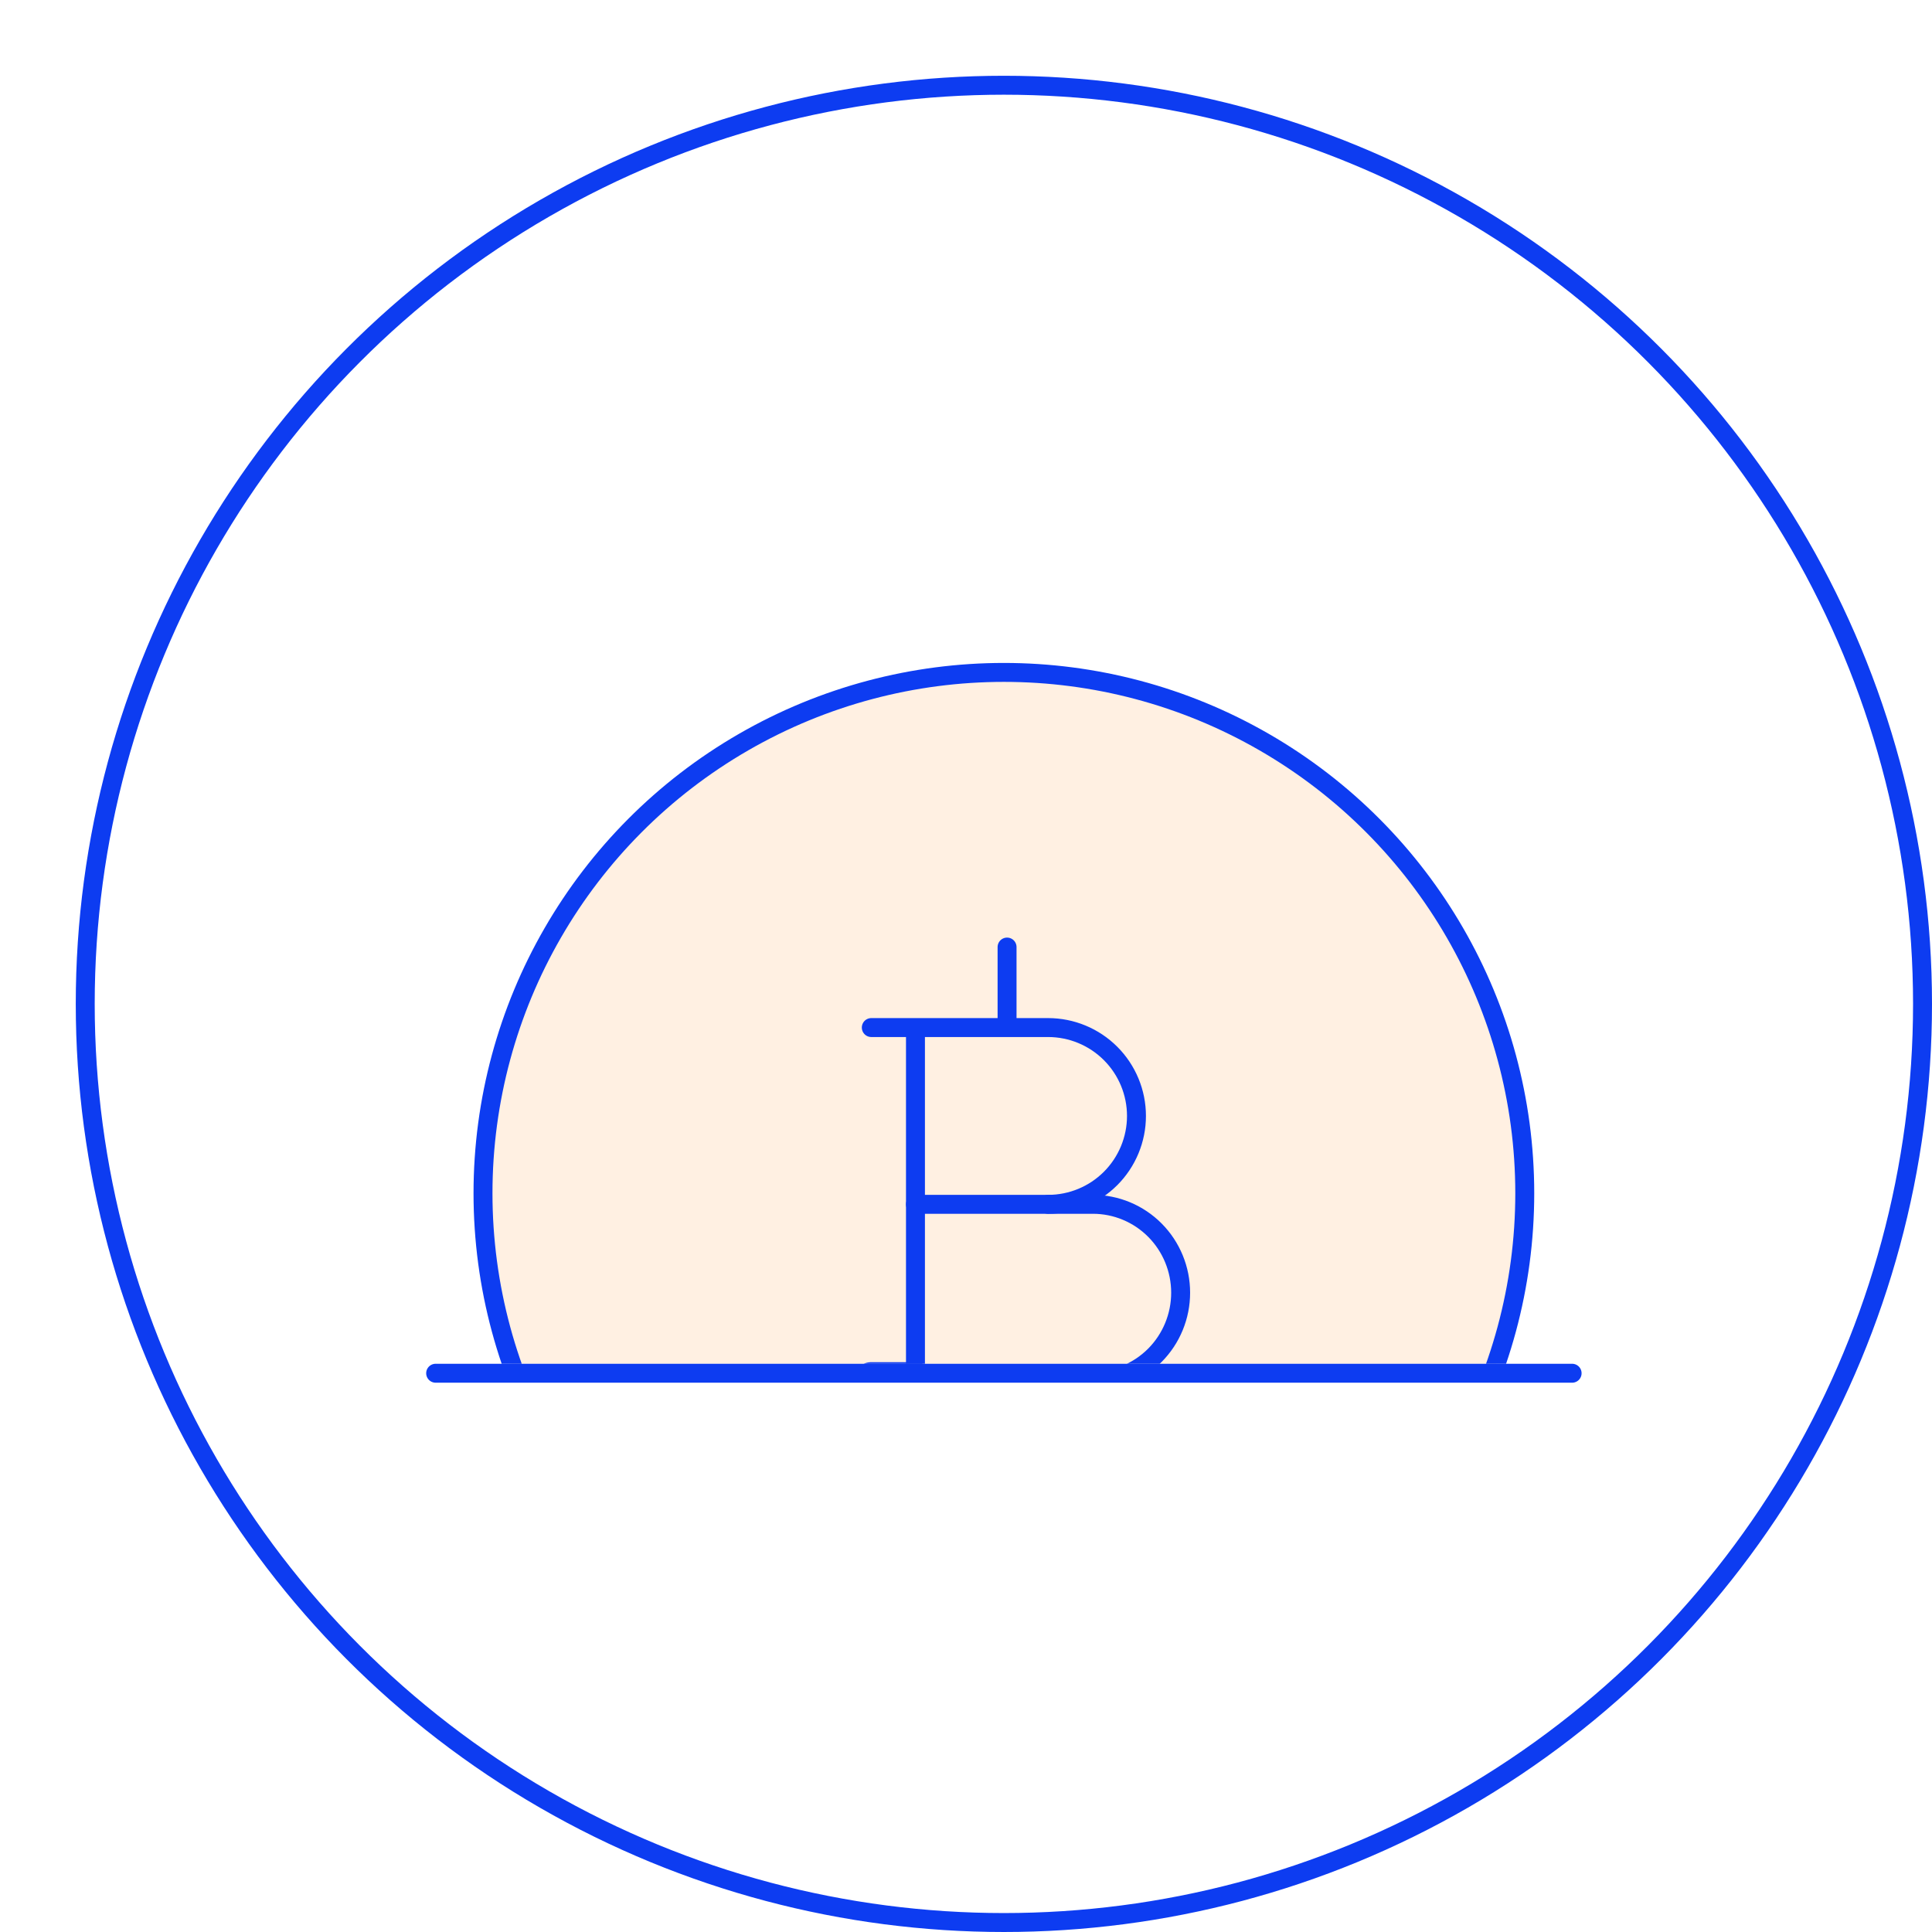 <svg width="102" height="102" viewBox="0 0 102 102" fill="none" xmlns="http://www.w3.org/2000/svg">
<g filter="url(#filter0_d_4063_21128)">
<circle cx="49" cy="49" r="48.5" fill="white" stroke="#0D3CF1"/>
<g clip-path="url(#clip0_4063_21128)">
<circle cx="49" cy="59" r="27.5" fill="#FFF0E2" stroke="#0D3CF1"/>
<path d="M51.333 59.583C52.571 59.583 53.758 59.092 54.633 58.217C55.508 57.341 56 56.154 56 54.917C56 53.679 55.508 52.492 54.633 51.617C53.758 50.742 52.571 50.25 51.333 50.25H42" stroke="#0D3CF1" stroke-linecap="round" stroke-linejoin="round"/>
<path d="M44.332 59.582H53.701C54.929 59.582 56.107 60.074 56.976 60.949C57.844 61.824 58.332 63.011 58.332 64.249C58.332 65.486 57.844 66.673 56.976 67.549C56.107 68.424 54.929 68.915 53.701 68.915H44.332" stroke="#0D3CF1" stroke-linecap="round" stroke-linejoin="round"/>
<path d="M42 68.916H44.333" stroke="#0D3CF1" stroke-width="2" stroke-linecap="round" stroke-linejoin="round"/>
<path d="M44.332 50.25V68.917" stroke="#0D3CF1"/>
<path d="M49.168 46L49.168 50" stroke="#0D3CF1" stroke-linecap="round" stroke-linejoin="round"/>
</g>
<line x1="79" y1="68.5" x2="19" y2="68.5" stroke="#0D3CF1" stroke-linecap="round"/>
</g>
<defs>
<filter id="filter0_d_4063_21128" x="0" y="0" width="106" height="106" filterUnits="userSpaceOnUse" color-interpolation-filters="sRGB">
<feFlood flood-opacity="0" result="BackgroundImageFix"/>
<feColorMatrix in="SourceAlpha" type="matrix" values="0 0 0 0 0 0 0 0 0 0 0 0 0 0 0 0 0 0 127 0" result="hardAlpha"/>
<feOffset dx="4" dy="4"/>
<feComposite in2="hardAlpha" operator="out"/>
<feColorMatrix type="matrix" values="0 0 0 0 0.051 0 0 0 0 0.235 0 0 0 0 0.946 0 0 0 0.24 0"/>
<feBlend mode="normal" in2="BackgroundImageFix" result="effect1_dropShadow_4063_21128"/>
<feBlend mode="normal" in="SourceGraphic" in2="effect1_dropShadow_4063_21128" result="shape"/>
</filter>
<clipPath id="clip0_4063_21128">
<rect width="58" height="38" fill="white" transform="translate(20 30)"/>
</clipPath>
</defs>
</svg>
